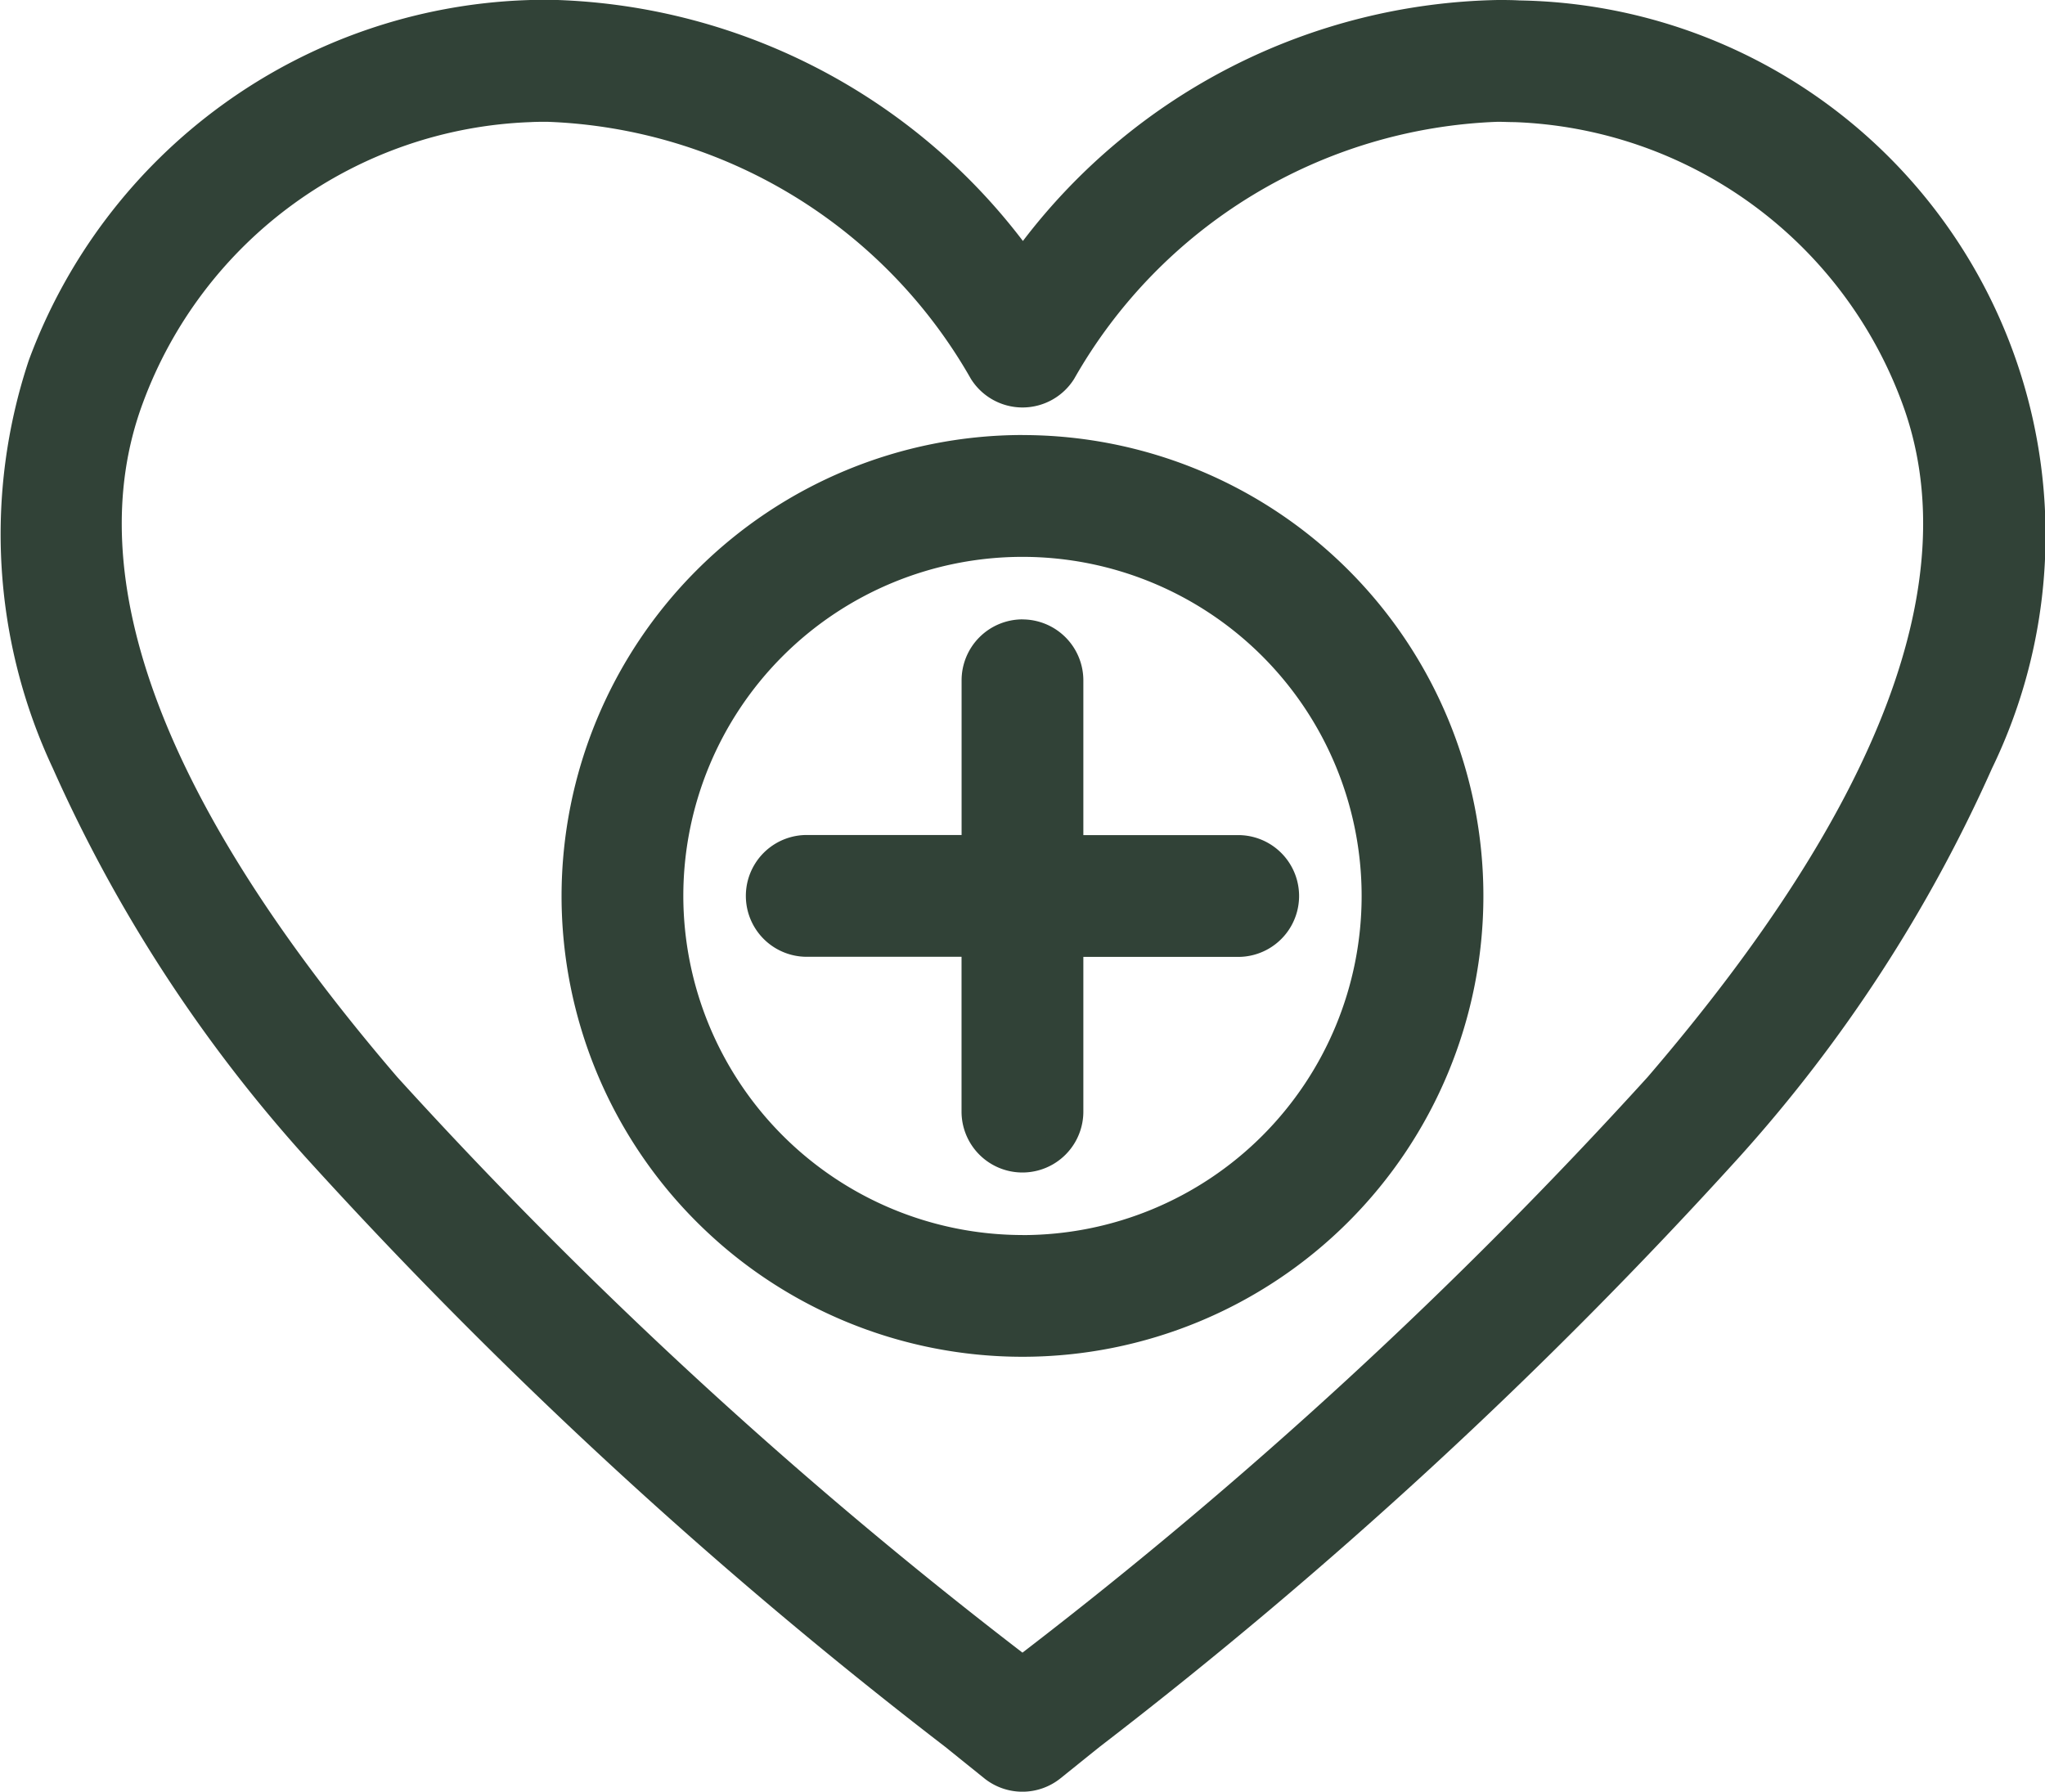 <svg xmlns="http://www.w3.org/2000/svg" width="37.589" height="32.937" viewBox="0 0 37.589 32.937"><g transform="translate(-1110.75 555.75)"><path d="M36.6,38.592a9.886,9.886,0,0,0-8.912-6.459,10.977,10.977,0,0,0-9.123,4.583,10.976,10.976,0,0,0-9.123-4.583A9.886,9.886,0,0,0,.53,38.592a9.885,9.885,0,0,0,.444,7.316,26.979,26.979,0,0,0,4.59,7.062A89.309,89.309,0,0,0,17.3,63.793l.716.576a.869.869,0,0,0,1.092,0l.716-.576A89.3,89.3,0,0,0,31.565,52.97a26.974,26.974,0,0,0,4.59-7.062,9.885,9.885,0,0,0,.444-7.316ZM30.246,51.838a87.827,87.827,0,0,1-11.508,10.6l-.173.139-.173-.139a87.826,87.826,0,0,1-11.508-10.6C2.523,46.755.934,42.5,2.16,39.2A8.153,8.153,0,0,1,9.509,33.87q.159-.006.318-.006a9.557,9.557,0,0,1,8,4.843.869.869,0,0,0,1.477,0A9.492,9.492,0,0,1,27.62,33.87,8.153,8.153,0,0,1,34.969,39.2C36.195,42.5,34.606,46.755,30.246,51.838ZM23.4,48.345a.869.869,0,0,1-.869.869h-3.1v3.1a.869.869,0,0,1-1.739,0v-3.1H14.6a.869.869,0,0,1,0-1.739h3.1v-3.1a.869.869,0,1,1,1.739,0v3.1h3.1A.869.869,0,0,1,23.4,48.345Zm-4.834-8.222a8.222,8.222,0,1,0,8.222,8.222A8.232,8.232,0,0,0,18.565,40.122Zm0,14.706a6.484,6.484,0,1,1,6.484-6.484A6.491,6.491,0,0,1,18.565,54.829Z" transform="translate(1110.979 -587.625)" fill="#314237"></path><path d="M27.3,31.875c.131,0,.265,0,.4.008A9.831,9.831,0,0,1,36.386,46a27.218,27.218,0,0,1-4.631,7.13A89.511,89.511,0,0,1,19.983,63.988l-.06.048-.656.528a1.119,1.119,0,0,1-1.407,0l-.715-.576A89.523,89.523,0,0,1,5.374,53.133,27.223,27.223,0,0,1,.743,46,10.126,10.126,0,0,1,.3,38.5a10.136,10.136,0,0,1,9.136-6.622c.131-.005.264-.008.4-.008a11.244,11.244,0,0,1,8.737,4.435A11.243,11.243,0,0,1,27.3,31.875ZM18.565,64.312a.621.621,0,0,0,.389-.138l.657-.528.06-.048A89.085,89.085,0,0,0,31.376,52.807a26.73,26.73,0,0,0,4.548-6.994,9.333,9.333,0,0,0-8.246-13.43c-.125,0-.251-.007-.377-.007a10.8,10.8,0,0,0-8.537,4.492l-.2.261-.2-.261a10.8,10.8,0,0,0-8.538-4.492c-.125,0-.251,0-.376.007a9.637,9.637,0,0,0-8.687,6.3,9.645,9.645,0,0,0,.441,7.134,26.736,26.736,0,0,0,4.548,6.994,89.1,89.1,0,0,0,11.7,10.79l.717.577A.621.621,0,0,0,18.565,64.312Zm8.736-30.7c.109,0,.22,0,.329.006A8.4,8.4,0,0,1,35.2,39.109c1.26,3.4-.344,7.735-4.768,12.891A88.035,88.035,0,0,1,18.894,62.632l-.33.265-.329-.265A88.035,88.035,0,0,1,6.694,52C2.27,46.844.666,42.507,1.926,39.109A8.4,8.4,0,0,1,9.5,33.62c.108,0,.219-.006.328-.006a8.9,8.9,0,0,1,4.594,1.313,11.064,11.064,0,0,1,3.617,3.647.619.619,0,0,0,1.052,0,11.064,11.064,0,0,1,3.617-3.647A8.9,8.9,0,0,1,27.3,33.614ZM18.565,62.256l.017-.013A87.611,87.611,0,0,0,30.056,51.675c4.3-5.008,5.87-9.178,4.678-12.392A7.9,7.9,0,0,0,27.61,34.12c-.1,0-.207-.006-.309-.006a9.345,9.345,0,0,0-7.785,4.724,1.119,1.119,0,0,1-1.9,0,9.346,9.346,0,0,0-7.786-4.724c-.1,0-.207,0-.309.006a7.9,7.9,0,0,0-7.124,5.163C1.2,42.5,2.777,46.667,7.073,51.675A87.611,87.611,0,0,0,18.548,62.243Zm0-22.383a8.472,8.472,0,1,1-8.472,8.472A8.482,8.482,0,0,1,18.565,39.872Zm0,16.445a7.972,7.972,0,1,0-7.972-7.972A7.981,7.981,0,0,0,18.565,56.317Zm0-14.706a6.734,6.734,0,1,1-6.734,6.734A6.741,6.741,0,0,1,18.565,41.611Zm0,12.968a6.234,6.234,0,1,0-6.234-6.234A6.241,6.241,0,0,0,18.565,54.579Zm0-11.318a1.121,1.121,0,0,1,1.119,1.119v2.846h2.846a1.119,1.119,0,0,1,0,2.239H19.684V52.31a1.119,1.119,0,1,1-2.239,0V49.464H14.6a1.119,1.119,0,1,1,0-2.239h2.846V44.38A1.121,1.121,0,0,1,18.565,43.261Zm3.965,5.7a.619.619,0,0,0,0-1.239H19.184V44.38a.619.619,0,1,0-1.239,0v3.346H14.6a.619.619,0,1,0,0,1.239h3.346V52.31a.619.619,0,1,0,1.239,0V48.964Z" transform="translate(1110.979 -587.625)" fill="#314237"></path></g></svg>
